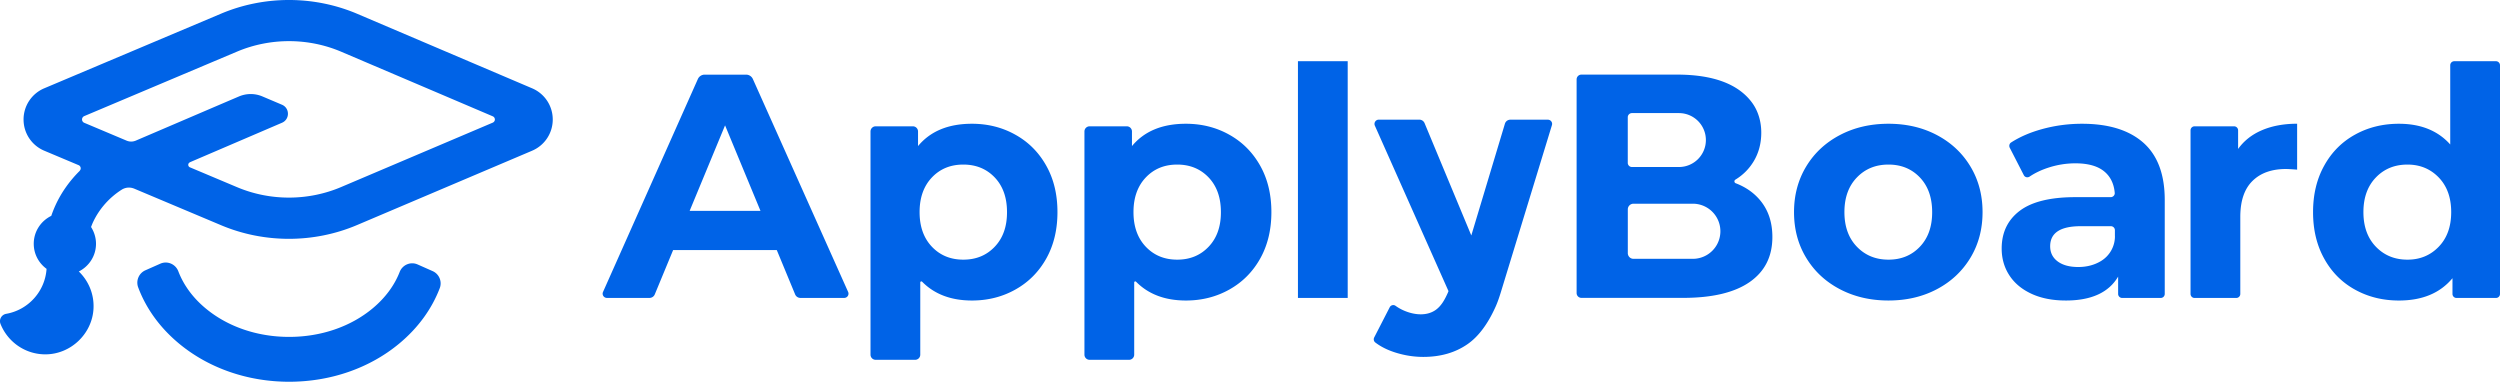 <svg xmlns="http://www.w3.org/2000/svg" xml:space="preserve" id="Layer_1" x="0" y="0" style="enable-background:new 0 0 626.01 95.61" version="1.1" viewBox="0 0 626.01 95.61"><style>.st1{fill:#0063e7}</style><path d="M133.26 22.12 89.5 3.48c-10.84-4.62-23.29-4.64-34.14-.06L11.08 22.11a8.467 8.467 0 0 0-5.18 7.82c0 3.42 2.04 6.49 5.19 7.81l8.58 3.61c.31.12.54.43.54.8 0 .22-.08.42-.23.57l.02.02c-2.52 2.49-4.62 5.41-6.1 8.64-.4.87-.75 1.76-1.06 2.67-2.59 1.27-4.39 3.91-4.39 6.99 0 2.59 1.27 4.86 3.21 6.28-.38 5.67-4.6 10.29-10.1 11.26-1.16.2-1.87 1.41-1.44 2.51 1.78 4.49 6.16 7.66 11.29 7.64 6.36-.03 11.74-5.21 12.01-11.56.15-3.62-1.3-6.89-3.68-9.19 2.54-1.29 4.3-3.89 4.3-6.94 0-1.55-.47-2.99-1.24-4.2.15-.38.29-.76.46-1.13 1.57-3.4 4.15-6.3 7.32-8.28.5-.29 1.08-.46 1.71-.46.51 0 1 .12 1.45.32l21.64 9.11c5.39 2.27 11.18 3.4 16.96 3.4 5.83 0 11.66-1.15 17.09-3.46l43.81-18.6a8.472 8.472 0 0 0 5.17-7.8 8.466 8.466 0 0 0-5.15-7.82zM85.41 46.84c-8.26 3.51-17.75 3.52-26.02.04l-11.85-4.99a.673.673 0 0 1-.4-.62c0-.28.17-.52.41-.62v-.02l23.06-9.89c1.99-.85 1.99-3.67-.01-4.52 0 0-3.66-1.55-4.88-2.07-1.88-.8-4-.8-5.88 0-5.6 2.39-19.99 8.56-25.93 11.1-.33.12-.68.2-1.06.2-.4 0-.78-.08-1.12-.22l-10.68-4.5a.918.918 0 0 1-.51-.82c0-.36.23-.69.54-.83l38.29-16.16c8.3-3.5 17.8-3.49 26.09.04l37.92 16.16c.31.13.54.44.54.8 0 .35-.22.65-.53.79L85.41 46.84zm103.11-27.05c-.3-.67-.96-1.1-1.7-1.1h-10.37c-.73 0-1.4.43-1.7 1.1L151 73.1c-.32.71.2 1.5.98 1.5h10.65c.58 0 1.11-.35 1.33-.89l4.59-11.09h25.96l4.59 11.09c.22.54.75.89 1.33.89h10.96c.78 0 1.3-.8.98-1.51l-23.85-53.3zM172.69 52.8l8.87-21.41 8.87 21.41h-17.74zm81.59-19.05c-3.27-1.84-6.91-2.76-10.9-2.76-5.91 0-10.41 1.86-13.5 5.59v-3.66c0-.71-.58-1.29-1.29-1.29h-9.32c-.71 0-1.29.58-1.29 1.29v55.89c0 .71.58 1.29 1.29 1.29h9.88c.71 0 1.29-.58 1.29-1.29V70.73c0-.25.29-.36.47-.18 3.1 3.13 7.25 4.7 12.47 4.7 3.99 0 7.63-.92 10.9-2.76 3.28-1.84 5.84-4.42 7.71-7.75 1.86-3.33 2.8-7.2 2.8-11.62 0-4.42-.93-8.29-2.8-11.62-1.86-3.33-4.43-5.92-7.71-7.75zm-5.19 28.03c-2.05 2.16-4.67 3.24-7.87 3.24-3.19 0-5.82-1.08-7.87-3.24s-3.08-5.04-3.08-8.67c0-3.62 1.03-6.51 3.08-8.67s4.67-3.23 7.87-3.23c3.19 0 5.82 1.08 7.87 3.23 2.05 2.16 3.07 5.05 3.07 8.67.01 3.63-1.02 6.52-3.07 8.67zm58.76-28.03c-3.27-1.84-6.91-2.76-10.9-2.76-5.91 0-10.41 1.86-13.5 5.59v-3.66c0-.71-.58-1.29-1.29-1.29h-9.32c-.71 0-1.29.58-1.29 1.29v55.89c0 .71.58 1.29 1.29 1.29h9.88c.71 0 1.29-.58 1.29-1.29V70.73c0-.25.29-.36.47-.18 3.1 3.13 7.25 4.7 12.47 4.7 3.99 0 7.63-.92 10.9-2.76 3.28-1.84 5.84-4.42 7.71-7.75 1.86-3.33 2.8-7.2 2.8-11.62 0-4.42-.93-8.29-2.8-11.62-1.87-3.33-4.44-5.92-7.71-7.75zm-5.2 28.03c-2.05 2.16-4.67 3.24-7.87 3.24-3.19 0-5.82-1.08-7.87-3.24s-3.08-5.04-3.08-8.67c0-3.62 1.03-6.51 3.08-8.67s4.67-3.23 7.87-3.23c3.19 0 5.82 1.08 7.87 3.23 2.05 2.16 3.07 5.05 3.07 8.67.01 3.63-1.02 6.52-3.07 8.67zm22.36-46.45h12.46V74.6h-12.46zm160.01 18.5c-3.57-1.89-7.62-2.84-12.14-2.84-4.53 0-8.59.95-12.18 2.84s-6.4 4.51-8.43 7.87c-2.02 3.35-3.04 7.16-3.04 11.42s1.01 8.07 3.04 11.42c2.02 3.35 4.83 5.98 8.43 7.87 3.6 1.89 7.65 2.84 12.18 2.84 4.53 0 8.57-.95 12.14-2.84 3.57-1.89 6.36-4.51 8.39-7.87 2.02-3.35 3.03-7.16 3.03-11.42s-1.01-8.07-3.03-11.42c-2.02-3.36-4.82-5.98-8.39-7.87zm-4.27 27.95c-2.05 2.16-4.67 3.24-7.87 3.24-3.19 0-5.83-1.08-7.91-3.24s-3.12-5.04-3.12-8.67c0-3.62 1.04-6.51 3.12-8.67s4.71-3.23 7.91-3.23 5.82 1.08 7.87 3.23c2.05 2.16 3.07 5.05 3.07 8.67.01 3.63-1.02 6.52-3.07 8.67zm40.62-30.79c-3.46 0-6.83.45-10.1 1.36-2.93.81-5.49 1.92-7.68 3.33-.44.28-.57.86-.34 1.32l3.52 6.86c.28.55.96.7 1.47.35 1.35-.91 2.91-1.65 4.69-2.23 2.21-.72 4.46-1.08 6.75-1.08 3.3 0 5.78.73 7.43 2.2 1.43 1.27 2.24 3.01 2.43 5.21.05.57-.44 1.06-1.01 1.06h-8.85c-6.28 0-10.93 1.15-13.94 3.43-3.01 2.29-4.51 5.43-4.51 9.43 0 2.5.64 4.74 1.92 6.71 1.28 1.97 3.13 3.51 5.55 4.63s5.28 1.68 8.59 1.68c6.39 0 10.76-2 13.1-5.99v4.34c0 .56.45 1.01 1.01 1.01h9.65c.56 0 1.01-.45 1.01-1.01V50.08c0-6.39-1.78-11.17-5.35-14.34-3.58-3.16-8.69-4.75-15.34-4.75zm8.22 28.17c0 2.55-1.33 4.9-3.52 6.22-1.65.99-3.54 1.48-5.67 1.48-2.18 0-3.9-.47-5.15-1.4-1.25-.93-1.88-2.2-1.88-3.79 0-3.36 2.56-5.03 7.67-5.03h7.53c.56 0 1.01.45 1.01 1.01v1.51zm30.84-21.86v-4.66c0-.56-.45-1.01-1.01-1.01h-9.89c-.56 0-1.01.45-1.01 1.01V73.6c0 .56.45 1.01 1.01 1.01h10.44c.56 0 1.01-.45 1.01-1.01V54.31c0-3.99 1.01-6.99 3.04-8.99 2.02-2 4.82-3 8.39-3 .48 0 1.41.05 2.8.16v-11.5c-3.3 0-6.22.53-8.75 1.6-2.53 1.07-4.54 2.64-6.03 4.72zM625 15.33h-10.44c-.56 0-1.01.45-1.01 1.01v19.84c-3.09-3.46-7.38-5.19-12.86-5.19-4.05 0-7.71.91-10.98 2.72-3.28 1.81-5.85 4.39-7.71 7.75-1.87 3.35-2.8 7.24-2.8 11.66s.93 8.31 2.8 11.66c1.86 3.36 4.43 5.94 7.71 7.75 3.27 1.81 6.94 2.72 10.98 2.72 5.86 0 10.33-1.86 13.42-5.59v3.94c0 .56.45 1.01 1.01 1.01H625c.56 0 1.01-.45 1.01-1.01V16.34c0-.55-.46-1.01-1.01-1.01zm-14.33 46.45c-2.08 2.16-4.69 3.24-7.83 3.24-3.19 0-5.83-1.08-7.91-3.24s-3.12-5.04-3.12-8.67c0-3.62 1.04-6.51 3.12-8.67s4.71-3.23 7.91-3.23c3.14 0 5.75 1.08 7.83 3.23 2.08 2.16 3.12 5.05 3.12 8.67 0 3.63-1.04 6.52-3.12 8.67zM387.59 29.97h-9.4c-.62 0-1.17.41-1.35 1l-8.42 27.99-11.7-28.12a1.43 1.43 0 0 0-1.32-.88h-10.15c-.77 0-1.29.8-.98 1.5l18.44 41.44-.17.42c-.72 1.61-1.61 3.31-3.1 4.33-2.17 1.49-5.05 1.22-7.39.32-.95-.36-1.82-.83-2.61-1.4-.49-.35-1.18-.16-1.45.37l-3.88 7.55c-.22.43-.12.96.26 1.26 1.36 1.05 3.04 1.89 5.02 2.52 2.31.73 4.64 1.1 7.01 1.1 4.33 0 8.03-1.07 11.1-3.21 2.71-1.89 5.04-5 6.98-9.31.52-1.15.93-2.36 1.3-3.56l12.83-41.96c.21-.67-.3-1.36-1.02-1.36zm47.05 15.92a.502.502 0 0 1-.08-.91c1.89-1.16 3.39-2.66 4.51-4.49 1.31-2.13 1.96-4.57 1.96-7.29 0-2.72-.76-5.46-2.41-7.63-3.47-4.59-9.72-6.89-18.76-6.89H396c-.67 0-1.21.54-1.21 1.21v53.49c0 .67.54 1.21 1.21 1.21h25.45c7.3 0 12.85-1.32 16.65-3.95 3.81-2.64 5.71-6.4 5.71-11.3 0-3.46-.91-6.38-2.72-8.75-1.6-2.09-3.75-3.66-6.45-4.7zM407.6 29.36c0-.58.47-1.04 1.04-1.04h11.77c3.73 0 6.75 3.02 6.75 6.75s-3.02 6.75-6.75 6.75h-11.77c-.58 0-1.04-.47-1.04-1.04V29.36zm16.41 35.45h-14.98c-.79 0-1.42-.64-1.42-1.42V52.43c0-.79.64-1.42 1.42-1.42h14.98a6.901 6.901 0 0 1 0 13.8z" class="st1"/><path d="m108.34 67.89-3.77-1.67c-1.76-.78-3.79.09-4.49 1.88-1.31 3.36-3.6 6.47-6.75 9.1-5.54 4.62-12.97 7.16-20.93 7.16s-15.39-2.54-20.93-7.16c-3.2-2.66-5.5-5.83-6.81-9.25-.69-1.82-2.74-2.71-4.52-1.92l-3.75 1.66a3.384 3.384 0 0 0-1.78 4.29c1.97 5.26 5.42 10.05 10.16 14 7.44 6.2 17.25 9.61 27.63 9.61 10.39 0 20.2-3.41 27.63-9.61 4.68-3.9 8.09-8.62 10.08-13.8.65-1.66-.12-3.56-1.77-4.29z" class="st1"/></svg>
